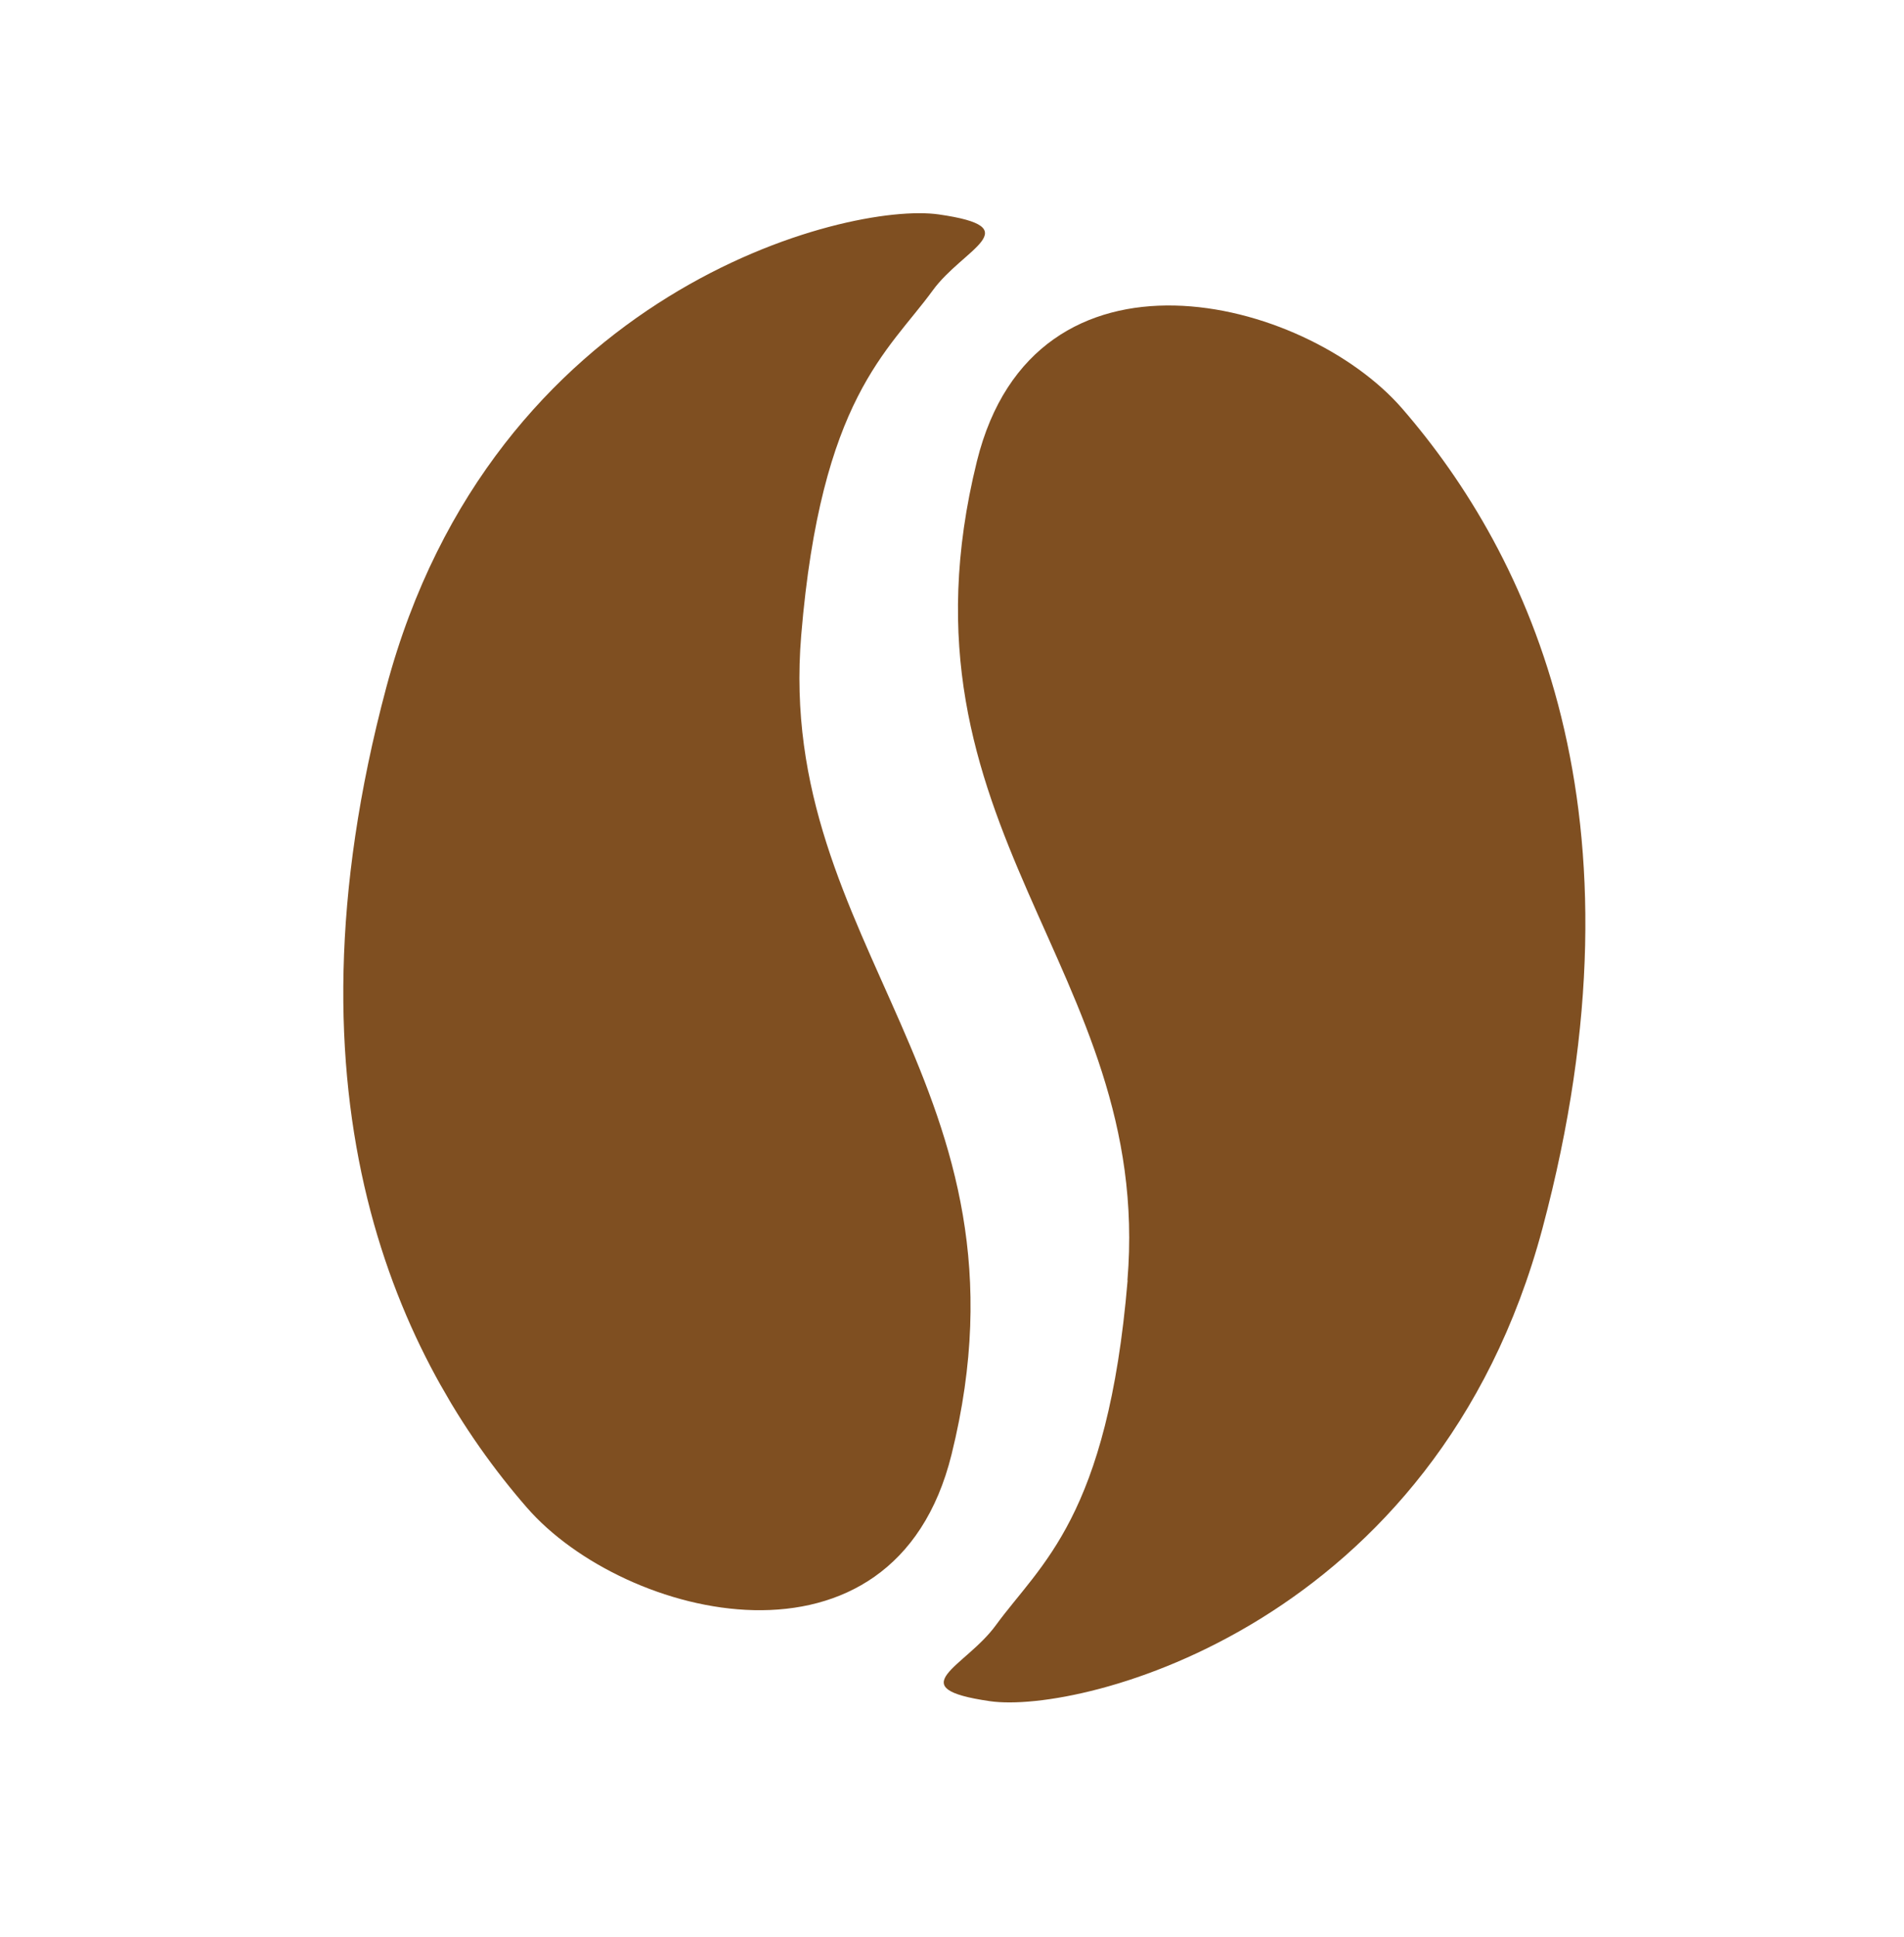 <svg width="58" height="59" viewBox="0 0 58 59" fill="none" xmlns="http://www.w3.org/2000/svg">
<g clip-path="url(#clip0_615_1075)">
<path d="M34.344 38.999C35.133 29.483 26.988 25.261 29.759 14.048C31.517 6.958 39.74 9.03 42.709 12.438C46.562 16.881 50.367 24.746 46.987 37.414C43.748 49.521 32.923 52.217 30.154 51.815C27.384 51.413 29.405 50.783 30.337 49.5C31.695 47.636 33.741 46.23 34.35 38.995" fill="#7F4F21"/>
<path d="M24.407 19.347C23.612 28.867 31.763 33.086 28.986 44.302C27.234 51.388 19.005 49.32 16.046 45.914C12.183 41.469 8.384 33.601 11.767 20.938C14.997 8.829 25.822 6.132 28.597 6.531C31.373 6.93 29.346 7.564 28.413 8.846C27.056 10.71 25.01 12.116 24.407 19.347Z" fill="#7F4F21"/>
</g>
<defs>
<clipPath id="clip0_615_1075">
<rect width="43.905" height="40.647" fill="white" transform="translate(36) rotate(60)"/>
</clipPath>
</defs>
</svg>

